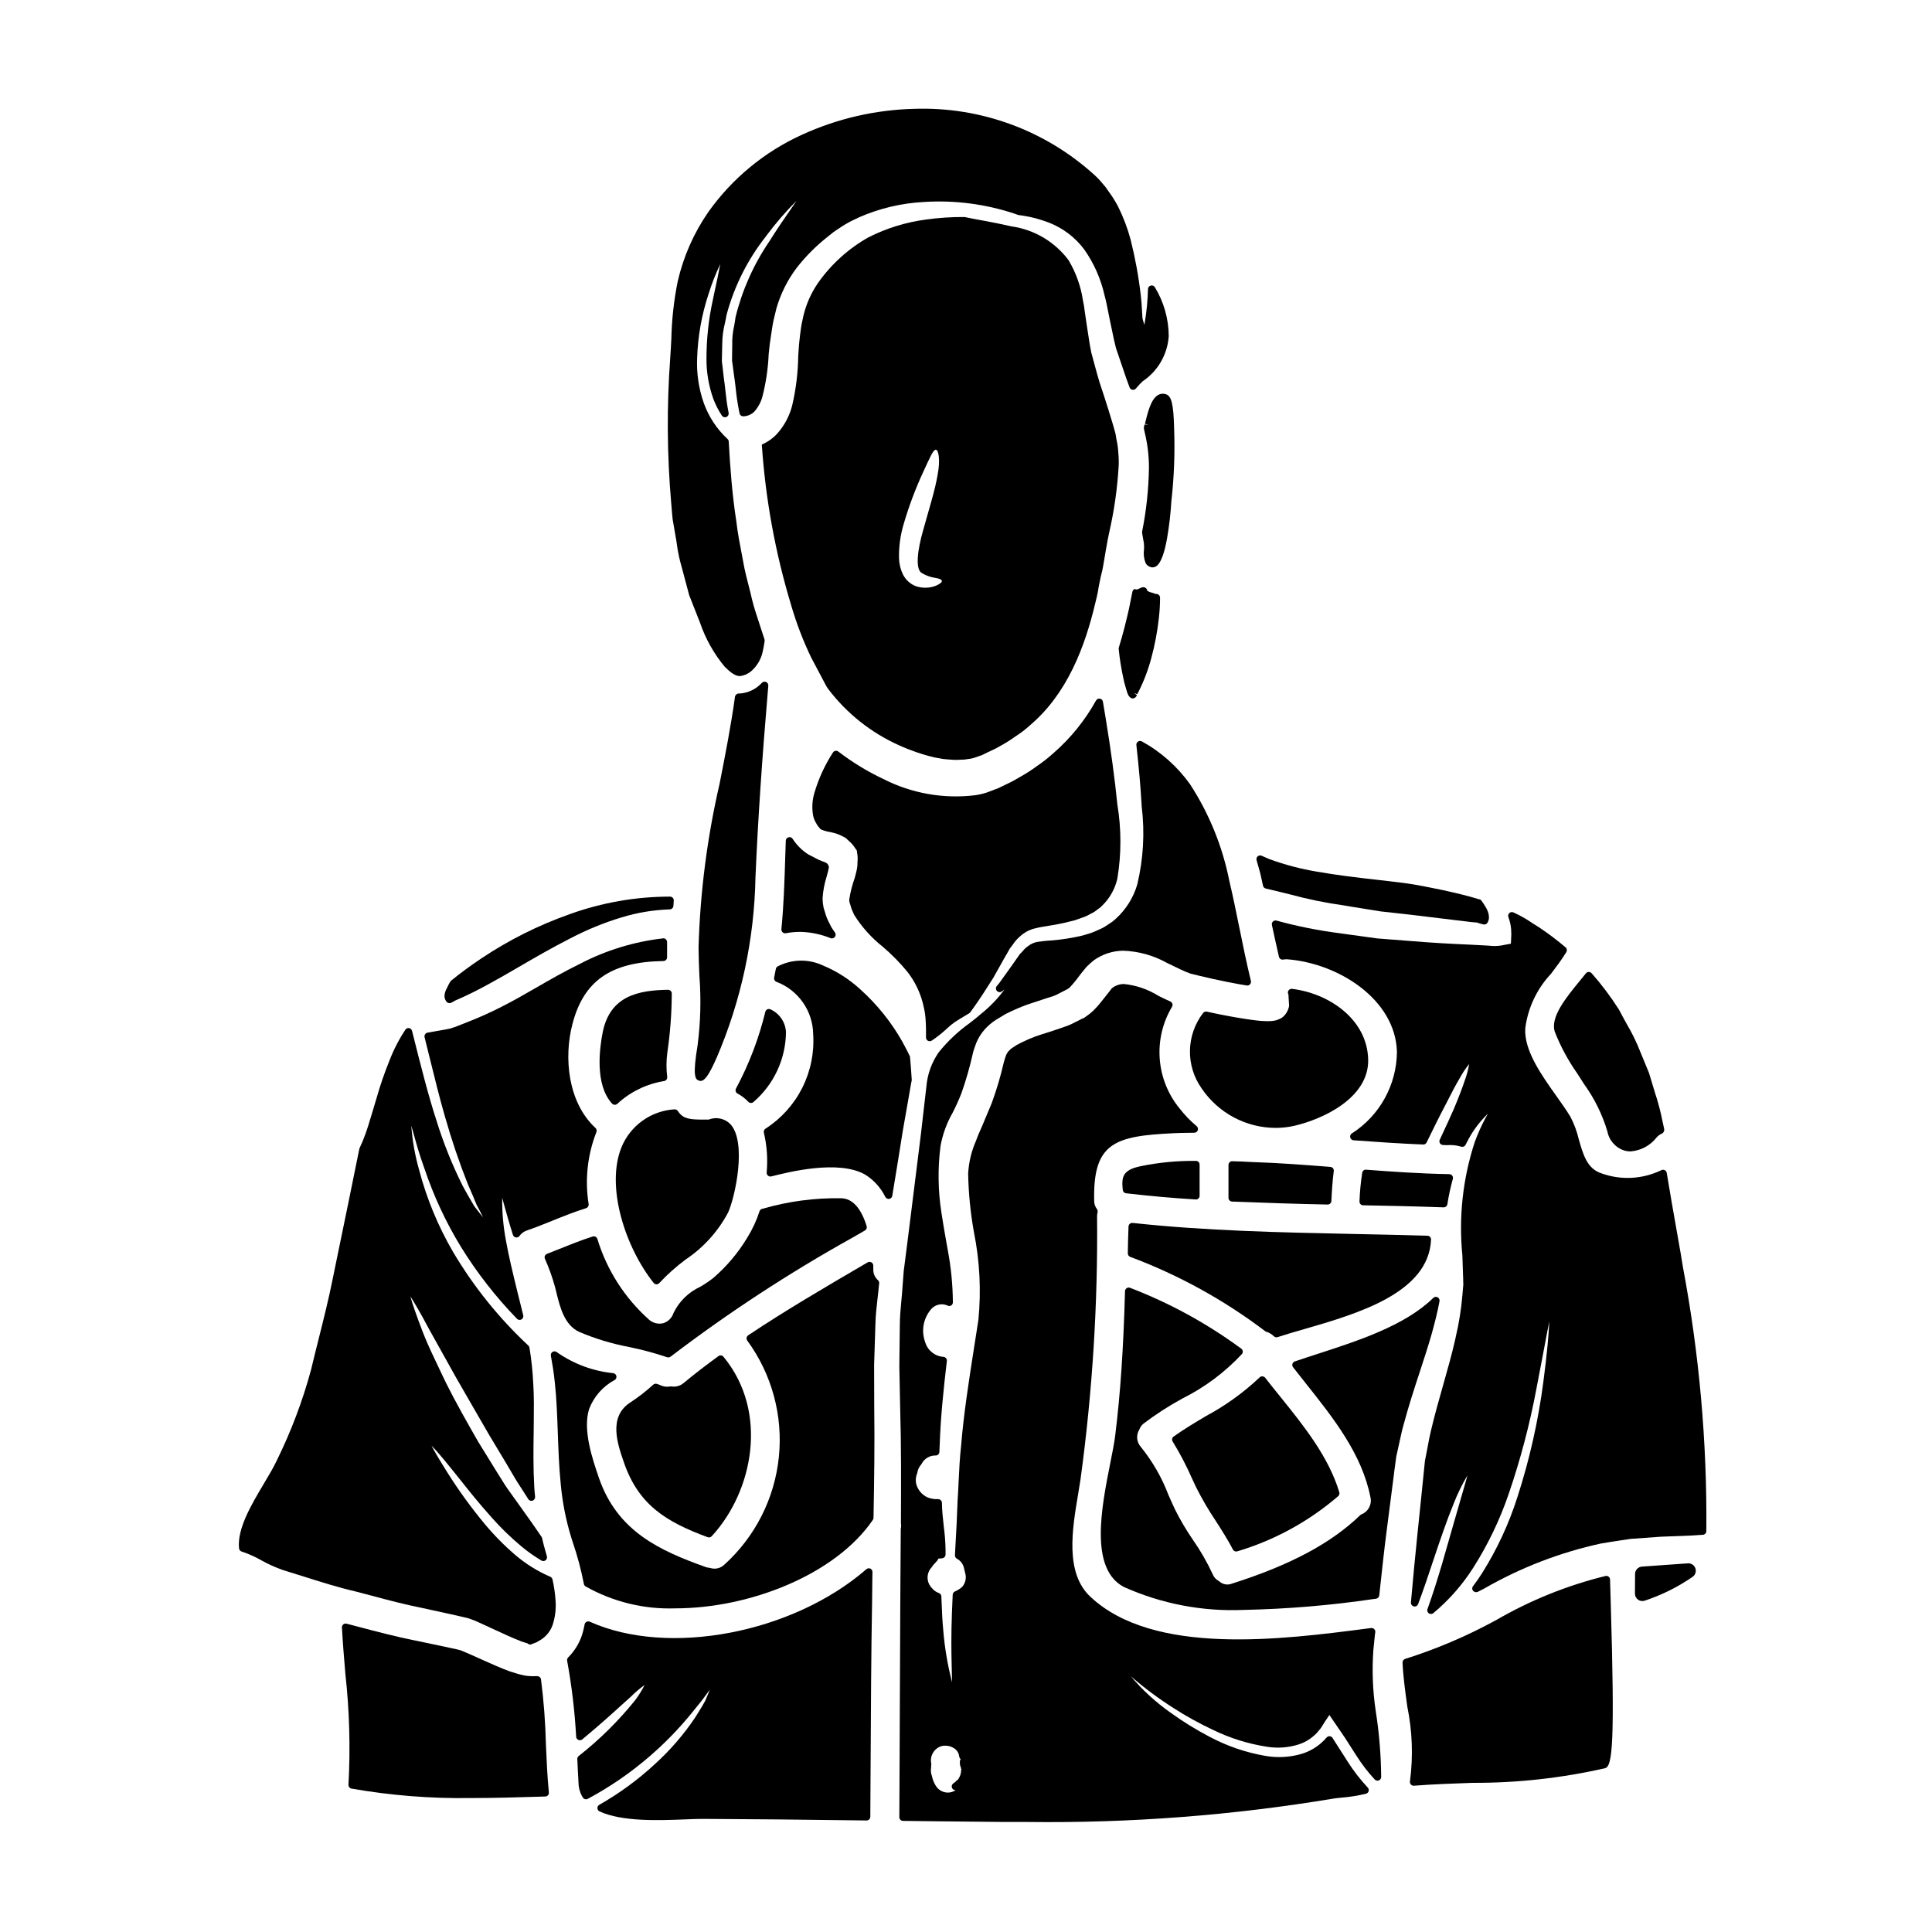 <?xml version="1.0" encoding="UTF-8"?>
<!-- Uploaded to: SVG Repo, www.svgrepo.com, Generator: SVG Repo Mixer Tools -->
<svg fill="#000000" width="800px" height="800px" version="1.1" viewBox="144 144 512 512" xmlns="http://www.w3.org/2000/svg">
 <g>
  <path d="m321.99 278.68c0.082 1.004 0.16 2.004 0.273 2.988l0.051 0.289c0.238 1.332 0.48 2.656 0.695 4.016 0.148 0.789 0.285 1.625 0.395 2.441l-0.004-0.004c0.258 1.93 0.664 3.84 1.211 5.711l2.023 7.582c0.789 1.969 1.551 3.938 2.293 5.84l0.578 1.469v-0.004c1.461 4.281 3.695 8.254 6.59 11.727 1.617 1.574 2.754 2.434 4.008 2.434 1.34-0.168 2.582-0.805 3.496-1.801l0.109-0.113h0.004c1.27-1.332 2.125-3.004 2.461-4.812 0.195-0.863 0.332-1.684 0.461-2.543 0.023-0.152 0.012-0.309-0.035-0.453l-0.848-2.598c-0.418-1.277-0.836-2.547-1.246-3.84-0.609-1.828-1.125-3.684-1.543-5.562l-0.156-0.656c-0.184-0.758-0.395-1.512-0.574-2.262-0.348-1.336-0.691-2.656-0.953-3.969-0.199-1.09-0.395-2.172-0.617-3.25-0.602-3.148-1.18-6.09-1.527-9.133-1.145-7.406-1.641-14.562-2.012-21.164-0.012-0.258-0.125-0.496-0.312-0.668-2.848-2.637-5.016-5.926-6.316-9.582-1.348-3.859-1.938-7.941-1.738-12.023 0.195-5.66 1.191-11.27 2.965-16.652 0.852-2.773 1.906-5.484 3.152-8.105-0.312 1.777-0.879 4.445-1.574 7.633l-0.395 1.887v-0.004c-1.098 5.012-1.66 10.121-1.68 15.25-0.055 3.777 0.578 7.535 1.863 11.086 0.582 1.504 1.324 2.945 2.211 4.293 0.258 0.398 0.762 0.559 1.199 0.379 0.441-0.18 0.688-0.645 0.594-1.109-0.43-2.074-0.66-4.156-0.887-6.172-0.121-1.086-0.238-2.152-0.395-3.148-0.09-0.855-0.188-1.691-0.285-2.519l-0.223-1.852 0.098-4.481 0.004 0.004c0.004-1.895 0.246-3.781 0.715-5.613 0.164-0.789 0.332-1.551 0.441-2.223v-0.004c2.031-7.562 5.586-14.629 10.438-20.777l0.164-0.227c2.414-3.25 5.062-6.316 7.934-9.168-0.457 0.684-1.008 1.477-1.641 2.387-1.367 1.969-3.074 4.422-5.09 7.598l-0.496 0.789v-0.004c-4.156 6.102-7.188 12.902-8.949 20.074-0.082 0.762-0.227 1.531-0.371 2.312h0.004c-0.379 1.656-0.547 3.356-0.5 5.055l-0.031 1.922c0 0.664 0 1.344-0.023 2.18 0.191 1.406 0.395 2.812 0.578 4.309 0.16 1.059 0.289 2.144 0.414 3.246v0.004c0.199 2.027 0.504 4.043 0.914 6.035l0.094 0.449c0.117 0.477 0.566 0.797 1.055 0.75 1.043-0.043 2.035-0.465 2.797-1.184 1.027-1.141 1.777-2.504 2.184-3.984 0.949-3.695 1.512-7.481 1.672-11.293 0.109-0.891 0.199-1.801 0.285-2.68l0.594-3.992c0.125-0.789 0.238-1.52 0.414-2.32l0.762-3.148v-0.004c1.125-3.906 2.961-7.57 5.422-10.809 2.273-2.898 4.871-5.531 7.746-7.84l1.891-1.512c0.531-0.395 1.152-0.789 1.742-1.18l0.547-0.359c1.098-0.723 2.25-1.359 3.449-1.898l1.043-0.508c5.438-2.391 11.262-3.773 17.195-4.086 8.156-0.527 16.336 0.527 24.094 3.102 0.254 0.078 0.504 0.168 0.746 0.273 0.086 0.043 0.184 0.07 0.281 0.082 2.738 0.34 5.43 1.008 8.008 1.992 3.727 1.441 6.973 3.894 9.375 7.086 2.606 3.691 4.449 7.859 5.43 12.27 0.246 0.812 0.395 1.625 0.578 2.449l0.879 4.375c0.188 0.844 0.367 1.699 0.543 2.57 0.305 1.5 0.617 3.019 1.023 4.551l2.676 7.871c0.309 0.828 0.613 1.652 0.922 2.512 0.117 0.332 0.406 0.57 0.754 0.633 0.348 0.062 0.699-0.066 0.926-0.34 0.555-0.68 1.156-1.32 1.797-1.918 4.023-2.699 6.57-7.109 6.898-11.941-0.02-4.586-1.293-9.078-3.68-12.992-0.227-0.375-0.684-0.547-1.105-0.418-0.422 0.117-0.711 0.504-0.711 0.941-0.078 2.996-0.367 5.984-0.871 8.938l-0.074 0.523c-0.207-0.582-0.383-1.176-0.523-1.777-0.055-0.723-0.094-1.445-0.133-2.164-0.074-1.316-0.148-2.629-0.32-3.938-0.57-4.965-1.473-9.883-2.691-14.73-0.824-3.051-1.949-6.012-3.359-8.84-0.777-1.449-1.66-2.84-2.644-4.16-0.379-0.598-0.809-1.16-1.285-1.68l-0.609-0.711v-0.004c-0.484-0.578-1.012-1.117-1.574-1.617-13.031-11.891-30.195-18.219-47.828-17.629-10.281 0.246-20.406 2.578-29.758 6.856-9.941 4.512-18.508 11.574-24.832 20.469-3.852 5.559-6.609 11.805-8.125 18.395-1.012 5.008-1.578 10.098-1.688 15.207-0.09 1.711-0.18 3.418-0.301 5.082h0.004c-0.941 12.793-0.855 25.645 0.254 38.426z"/>
  <path d="m352.24 391.32c1.277-0.246 2.574-0.367 3.875-0.367 2.742 0.074 5.453 0.637 7.996 1.664 0.113 0.043 0.238 0.066 0.359 0.066 0.363 0 0.699-0.199 0.867-0.523 0.172-0.324 0.148-0.711-0.059-1.016l-0.254-0.375c-0.25-0.363-0.504-0.715-0.691-1.031s-0.332-0.676-0.5-1.012v0.004c-0.422-0.75-0.762-1.543-1.016-2.363l-0.562-1.836v0.004c-0.164-0.816-0.254-1.648-0.266-2.481 0.125-1.918 0.477-3.816 1.051-5.648 0.152-0.547 0.301-1.078 0.426-1.598l0.082-0.371c0.023-0.102 0.039-0.199 0.07-0.301v0.004c0.059-0.195 0.059-0.398 0-0.594-0.145-0.527-0.559-0.934-1.09-1.07-1.035-0.359-2.035-0.816-2.988-1.363-0.477-0.246-0.977-0.508-1.379-0.699l0.004-0.004c-1.641-1.066-3.043-2.465-4.109-4.109-0.234-0.359-0.676-0.527-1.094-0.414-0.414 0.117-0.707 0.488-0.719 0.918l-0.137 4.07c-0.195 6.352-0.395 12.922-1.027 19.367v0.004c-0.027 0.305 0.086 0.609 0.316 0.816 0.223 0.219 0.539 0.312 0.844 0.258z"/>
  <path d="m453.13 248.53c-0.484-0.191-1.016-0.238-1.523-0.129-2.164 0.516-3.148 3.707-3.938 6.93-0.102 0.418-0.184 0.754-0.254 0.969l0.938 0.305-1.004-0.121h-0.004c-0.125 0.281-0.195 0.586-0.203 0.895 0 0.102 0.008 0.203 0.023 0.305l0.234 1.078c0.723 2.996 1.086 6.062 1.086 9.145-0.082 5.703-0.688 11.383-1.812 16.977-0.02 0.109-0.02 0.227 0 0.336l0.168 1.023c0.094 0.586 0.191 1.18 0.312 1.762v0.004c0.039 0.539 0.047 1.078 0.027 1.617-0.184 1.211-0.039 2.449 0.418 3.586 0.363 0.672 1.043 1.105 1.805 1.156 0.125 0 0.25-0.016 0.371-0.043 0.555-0.117 2.242-0.488 3.516-7.68 0.559-3.234 0.938-6.5 1.133-9.777 0.719-6.356 0.965-12.758 0.738-19.152l-0.02-0.742c-0.172-5.75-0.672-7.894-2.012-8.441z"/>
  <path d="m445.38 327.97c0.027-0.062 0.102-0.211 0.324-0.621 1.434-2.836 2.566-5.812 3.383-8.883 0.949-3.477 1.621-7.023 2.016-10.609 0.211-1.812 0.32-3.637 0.324-5.461 0-0.273-0.109-0.531-0.309-0.719-0.195-0.191-0.465-0.289-0.738-0.262-0.02 0.035-0.352-0.094-0.512-0.152v-0.004c-0.234-0.094-0.473-0.168-0.719-0.223-0.277-0.062-0.539-0.164-0.789-0.301l-0.332-0.148v-0.121h0.004c-0.066-0.309-0.258-0.57-0.531-0.723-0.277-0.152-0.602-0.176-0.895-0.066l-0.836 0.352c-0.309 0.238-0.73 0.262-1.062 0.055-0.316 0.125-0.547 0.402-0.609 0.738-0.289 1.531-0.605 3.062-0.922 4.578-0.73 3.203-1.574 6.66-2.672 10.188v-0.004c-0.043 0.129-0.055 0.262-0.039 0.395 0.25 2.523 0.645 5.035 1.18 7.516 0.172 0.898 0.395 1.785 0.668 2.66l0.418 1.414-0.004-0.004c0.051 0.129 0.105 0.25 0.172 0.371 0.09 0.309 0.27 0.582 0.516 0.789 0.191 0.238 0.48 0.371 0.785 0.367 0.199 0.004 0.391-0.059 0.551-0.172 0.25-0.176 0.441-0.414 0.555-0.695l-0.668-0.465 0.043-0.035z"/>
  <path d="m359.06 318.43 1.539 2.891 1.539 2.918 0.789 1.477 0.16 0.289 0.062 0.094 0.395 0.578v-0.004c4.891 6.414 11.305 11.508 18.66 14.812 3.035 1.387 6.199 2.473 9.445 3.242l2.344 0.418c0.789 0.094 1.539 0.125 2.309 0.191 0.75 0.062 1.5 0.062 2.246 0l1.055-0.043 0.836-0.125-0.004-0.004c0.703-0.055 1.391-0.207 2.051-0.445l1.281-0.449 0.324-0.098c0.031 0 0.48-0.223 0.48-0.223 1.473-0.789 3.047-1.348 4.426-2.211v-0.004c1.438-0.773 2.816-1.641 4.137-2.598 1.352-0.863 2.629-1.84 3.812-2.918 9.75-8.242 14.562-20.555 17.414-32.801 0.223-0.836 0.395-1.668 0.578-2.504 0.125-0.836 0.254-1.633 0.418-2.34 0.223-1.25 0.48-2.309 0.734-3.269 0.062-0.395 0.129-0.738 0.223-1.125 0.254-1.539 0.543-3.078 0.789-4.617 0.254-1.633 0.574-3.148 0.898-4.68 1.273-5.613 2.086-11.316 2.438-17.059 0.078-1.219 0.055-2.441-0.062-3.656-0.062-1.328-0.246-2.644-0.547-3.938l-0.16-1.059-0.094-0.395h-0.004c-0.012-0.098-0.035-0.191-0.062-0.285l-0.547-1.918c-0.395-1.281-0.789-2.531-1.152-3.781-0.789-2.566-1.637-5.117-2.438-7.535-0.789-2.629-1.477-5.324-2.18-7.871-0.516-2.504-0.789-4.844-1.18-7.184-0.16-1.156-0.352-2.363-0.512-3.465-0.117-1.066-0.289-2.125-0.516-3.176-0.57-3.758-1.863-7.367-3.816-10.625-3.656-4.883-9.105-8.102-15.145-8.949-5.258-1.219-9.523-1.832-12.379-2.473-3.441-0.031-6.883 0.195-10.293 0.676-5.281 0.699-10.41 2.281-15.164 4.684-5.301 2.977-9.871 7.102-13.375 12.07-1.812 2.625-3.129 5.559-3.879 8.66-0.16 0.789-0.355 1.602-0.516 2.406-0.16 0.805-0.254 1.859-0.395 2.82l-0.16 1.441-0.129 1.25c-0.062 0.93-0.125 1.895-0.191 2.82v0.004c-0.062 4.414-0.598 8.812-1.605 13.113-0.707 2.789-2.082 5.363-4.004 7.504-1.137 1.219-2.516 2.188-4.043 2.852 0.969 14.387 3.562 28.617 7.731 42.422 1.406 4.879 3.227 9.625 5.438 14.191zm24.402-35.496h0.004c1.418-4.863 3.211-9.613 5.356-14.203 1.602-3.434 2.438-5.512 3.172-5.547 0.734-0.035 1.25 2.723 0.48 6.668-0.641 3.914-2.273 9.055-3.781 14.492-1.574 5.418-2.211 10.629-0.355 11.543 1.07 0.645 2.258 1.07 3.496 1.254 1.027 0.16 1.699 0.418 1.762 0.789 0.062 0.371-0.449 0.789-1.539 1.281-1.746 0.688-3.684 0.723-5.449 0.094-1.434-0.586-2.606-1.668-3.305-3.047-0.668-1.383-1.027-2.891-1.059-4.426-0.051-3.012 0.363-6.012 1.223-8.898z"/>
  <path d="m325.14 510.54c-0.883 0.738-2.039 1.059-3.172 0.879-0.113-0.02-0.227-0.02-0.34 0-0.848 0.176-1.73 0.074-2.516-0.285-0.34-0.156-0.691-0.285-1.051-0.395-0.336-0.102-0.703-0.016-0.961 0.227-1.938 1.77-4.016 3.375-6.219 4.805-5.688 3.836-3.231 10.91-1.535 15.793 3.848 11.164 11.055 15.715 22.203 19.809 0.109 0.039 0.223 0.059 0.34 0.059 0.273 0 0.535-0.113 0.723-0.316 10.992-11.914 15.164-32.965 3.113-47.566-0.332-0.402-0.922-0.477-1.34-0.164-2.801 2.059-6.09 4.512-9.246 7.156z"/>
  <path d="m323.64 438.43c-0.207-0.316-0.578-0.488-0.953-0.441-3.031 0.195-5.945 1.238-8.414 3.004-2.469 1.77-4.394 4.191-5.559 7-4.254 10.492 0.988 26.543 8.516 36v-0.004c0.184 0.23 0.457 0.363 0.75 0.371 0.281 0 0.555-0.121 0.738-0.336 2.144-2.297 4.492-4.391 7.016-6.262 4.715-3.156 8.57-7.434 11.23-12.449 1.852-4.09 4.965-18.449 0.688-23.293-1.48-1.613-3.805-2.137-5.832-1.316h-1.059c-3.809 0-5.691-0.078-7.121-2.273z"/>
  <path d="m329.27 430.39c0.125 0.043 0.258 0.062 0.391 0.066 1.012 0 2.117-1.273 4.309-6.262l0.004-0.004c6.461-15.102 9.934-31.316 10.234-47.742 0.652-15.082 1.73-31.199 3.398-50.723h-0.004c0.039-0.414-0.184-0.809-0.562-0.984-0.375-0.176-0.82-0.098-1.113 0.195-1.516 1.668-3.613 2.691-5.859 2.859-0.578-0.117-1.145 0.238-1.285 0.809-1.047 7.629-2.582 15.457-4.07 23.027-3.301 14.277-5.176 28.844-5.59 43.492 0.02 2.5 0.121 5.023 0.227 7.559h0.004c0.465 6.082 0.305 12.199-0.473 18.25-1.367 8.25-0.664 9.148 0.391 9.457z"/>
  <path d="m373.23 470.08c0.391-0.234 0.574-0.703 0.441-1.141-1.492-4.805-3.75-7.293-6.711-7.391-7.016-0.125-14.012 0.805-20.75 2.754-0.105 0.016-0.207 0.039-0.309 0.07-0.293 0.098-0.52 0.328-0.617 0.617-0.805 2.488-1.91 4.867-3.297 7.086-2.402 3.977-5.418 7.547-8.938 10.582-1.105 0.867-2.273 1.656-3.492 2.359-3.098 1.426-5.606 3.891-7.082 6.965-0.414 1.285-1.43 2.289-2.723 2.684-1.336 0.32-2.746-0.039-3.769-0.957-6.434-5.738-11.168-13.141-13.676-21.387-0.172-0.516-0.723-0.797-1.238-0.637-3.094 0.992-6.137 2.211-9.078 3.398-1.012 0.395-2.023 0.812-3.039 1.207h0.004c-0.254 0.098-0.453 0.293-0.555 0.543-0.105 0.25-0.098 0.531 0.016 0.777 1.078 2.422 1.973 4.922 2.676 7.477 0.133 0.504 0.27 1.043 0.395 1.602 0.938 3.777 2.102 8.48 6.023 10.285h-0.004c4.258 1.812 8.699 3.152 13.246 4.004 3.394 0.691 6.738 1.594 10.02 2.699 0.109 0.039 0.223 0.059 0.336 0.059 0.223 0 0.441-0.074 0.613-0.215 15.301-11.652 31.418-22.195 48.223-31.547z"/>
  <path d="m465.76 412.51c-0.656-0.145-1.316-0.293-1.969-0.422-0.375-0.074-0.758 0.082-0.98 0.395-2.176 2.844-3.391 6.309-3.461 9.891-0.07 3.582 1.004 7.094 3.066 10.02 4.398 6.547 11.758 10.484 19.641 10.512 1.695 0 3.387-0.195 5.035-0.578 7.383-1.715 19.801-7.363 19.488-17.629-0.309-10.629-10.379-17.438-20.164-18.645v-0.004c-0.34-0.043-0.676 0.094-0.891 0.359-0.215 0.27-0.277 0.625-0.16 0.949l0.125 0.352c-0.016 0.07-0.023 0.141-0.023 0.215 0 0.32 0.047 0.918 0.086 1.414 0.023 0.293 0.043 0.539 0.055 0.883v-0.004c0.031 0.23 0.016 0.465-0.051 0.691-0.109 0.453-0.285 0.895-0.516 1.301-0.227 0.398-0.504 0.762-0.824 1.082-0.164 0.141-0.332 0.277-0.566 0.465-0.43 0.23-0.875 0.43-1.332 0.59-0.422 0.113-0.852 0.191-1.285 0.23-0.77 0.066-1.543 0.066-2.312 0l-0.469-0.023c-0.812-0.059-1.523-0.152-2.25-0.246-2.57-0.344-5.211-0.789-8.312-1.402-0.648-0.113-1.289-0.254-1.93-0.395z"/>
  <path d="m444.16 468.09c-0.27-0.027-0.543 0.055-0.75 0.234-0.207 0.18-0.328 0.434-0.34 0.707-0.094 2.363-0.156 4.723-0.188 7.113-0.008 0.406 0.234 0.77 0.609 0.926 12.812 4.785 24.859 11.418 35.762 19.68 0.102 0.082 0.215 0.145 0.34 0.18 0.746 0.23 1.43 0.637 1.992 1.184 0.18 0.184 0.43 0.285 0.691 0.285 0.105 0.004 0.207-0.012 0.305-0.047 2.113-0.691 4.523-1.395 7.086-2.133 13.914-4.023 32.977-9.531 33.574-23.707 0.012-0.262-0.082-0.52-0.258-0.715-0.18-0.191-0.43-0.305-0.695-0.312-6.578-0.199-13.156-0.34-19.73-0.473-19.164-0.402-38.984-0.812-58.398-2.922z"/>
  <path d="m496.57 453.25c-6.555-0.527-13.531-1.059-20.441-1.285-0.695-0.023-1.18-0.051-1.711-0.078-0.883-0.051-1.82-0.105-3.848-0.145l-0.004-0.004c-0.266-0.02-0.523 0.082-0.703 0.277-0.191 0.188-0.301 0.441-0.301 0.707v8.723c0.004 0.527 0.422 0.961 0.949 0.98 9.352 0.375 16.688 0.605 25.316 0.789h0.023c0.527 0 0.957-0.414 0.98-0.938 0.121-2.539 0.281-5.254 0.633-7.93 0.035-0.27-0.039-0.539-0.211-0.75-0.168-0.207-0.418-0.336-0.684-0.348z"/>
  <path d="m556.07 417.51c1.527 3.867 3.508 7.539 5.902 10.941 0.586 0.906 1.18 1.812 1.84 2.875v-0.004c2.738 3.801 4.82 8.027 6.164 12.512 0.457 2.449 2.258 4.43 4.652 5.117 0.48 0.121 0.973 0.184 1.469 0.184 2.727-0.199 5.242-1.543 6.918-3.703 0.395-0.453 0.891-0.809 1.445-1.035 0.418-0.238 0.645-0.707 0.57-1.184-0.012-0.133-0.043-0.266-0.086-0.391l-0.32-1.469c-0.52-2.668-1.211-5.297-2.074-7.875-0.219-0.762-0.461-1.539-0.699-2.332-0.281-0.906-0.562-1.828-0.871-2.871l-0.395-0.945c-0.582-1.402-1.18-2.848-1.766-4.293v0.004c-1.043-2.703-2.309-5.312-3.793-7.805-0.645-1.18-1.309-2.363-1.969-3.648h0.004c-2.168-3.414-4.602-6.652-7.273-9.684-0.199-0.211-0.477-0.328-0.766-0.332-0.293 0.004-0.562 0.145-0.742 0.371-0.484 0.602-1 1.23-1.531 1.883-3.766 4.598-8.031 9.797-6.68 13.684z"/>
  <path d="m477.99 375.47 0.727 3.269c0.086 0.367 0.371 0.652 0.734 0.734 2.16 0.496 4.258 1.016 6.297 1.523h0.004c4.723 1.285 9.523 2.269 14.371 2.945l2.336 0.395c2.519 0.395 4.945 0.789 7.328 1.18l8.844 0.992c5.613 0.672 10.629 1.277 15.25 1.848l1.484 0.121v-0.004c0.078 0.039 0.164 0.062 0.25 0.074 0.285 0.113 0.574 0.207 0.871 0.281l0.203 0.02c0.195 0.102 0.41 0.156 0.625 0.156 0.207 0.004 0.41-0.055 0.586-0.164 0.172-0.117 0.309-0.281 0.391-0.477 0.152-0.305 0.254-0.629 0.293-0.969 0.027-0.609-0.062-1.215-0.273-1.789-0.18-0.512-0.426-0.996-0.738-1.441-0.219-0.398-0.465-0.781-0.734-1.145l-0.184-0.266h-0.004c-0.141-0.262-0.41-0.43-0.707-0.445-3.102-0.965-6.441-1.727-9.613-2.426-1.027-0.219-2.062-0.426-3.109-0.633l-2.004-0.395c-1.777-0.352-3.508-0.633-5.117-0.844-2.363-0.312-4.773-0.582-7.273-0.867-5.062-0.57-10.293-1.18-15.77-2.141l0.004 0.004c-4.293-0.711-8.508-1.82-12.598-3.309-0.492-0.199-0.98-0.418-1.484-0.637l-0.641-0.285c-0.352-0.148-0.758-0.086-1.047 0.164-0.285 0.254-0.398 0.652-0.289 1.016 0.348 1.168 0.664 2.324 0.988 3.512z"/>
  <path d="m526.56 463.96h0.035c0.484 0.004 0.898-0.348 0.973-0.828 0.355-2.266 0.84-4.512 1.449-6.723 0.082-0.293 0.023-0.609-0.16-0.852-0.184-0.242-0.469-0.387-0.77-0.395-7.84-0.137-15.539-0.676-22.043-1.18-0.25-0.031-0.5 0.043-0.695 0.199-0.199 0.152-0.324 0.383-0.352 0.633-0.387 2.512-0.629 5.043-0.719 7.582-0.008 0.266 0.086 0.523 0.27 0.715 0.18 0.191 0.434 0.301 0.695 0.305 5.84 0.105 13.531 0.262 21.316 0.543z"/>
  <path d="m460.93 461.88c0.258 0.004 0.512-0.102 0.695-0.285s0.289-0.438 0.285-0.699v-8.266c0.004-0.262-0.102-0.516-0.289-0.699-0.176-0.199-0.438-0.301-0.699-0.281-4.91-0.059-9.809 0.41-14.617 1.395-5.004 1.016-5.07 3.062-4.762 6.297 0.043 0.465 0.402 0.836 0.867 0.887 6.488 0.75 12.355 1.273 18.461 1.641z"/>
  <path d="m478.55 508.75c-0.289-0.027-0.574 0.086-0.766 0.305-4.266 4.023-9.047 7.465-14.219 10.234-2.867 1.707-5.828 3.473-8.539 5.406-0.426 0.309-0.535 0.895-0.25 1.336 1.949 3.172 3.676 6.477 5.168 9.891l1.023 2.18c1.566 3.125 3.332 6.148 5.285 9.051 1.551 2.418 3.148 4.922 4.477 7.477v0.004c0.168 0.328 0.504 0.531 0.871 0.531 0.109 0 0.215-0.016 0.316-0.051 9.848-2.941 18.961-7.93 26.746-14.641 0.273-0.258 0.379-0.648 0.27-1.008-2.879-9.488-9.387-17.562-15.68-25.371-1.348-1.668-2.684-3.328-3.981-4.988-0.18-0.219-0.441-0.348-0.723-0.355z"/>
  <path d="m389.92 419.82c0.145 0.078 0.305 0.117 0.465 0.113 0.195 0 0.387-0.059 0.547-0.164 1.418-0.953 2.758-2.019 4.008-3.184 0.664-0.641 1.379-1.223 2.137-1.75 0.953-0.617 1.855-1.156 2.699-1.664l1.094-0.656c0.113-0.07 0.211-0.164 0.289-0.273l0.34-0.484c0.211-0.301 0.43-0.609 0.688-0.957 1.32-1.852 2.875-4.207 5.055-7.684 0.434-0.754 0.871-1.547 1.324-2.363 0.488-0.887 1-1.801 1.527-2.727l0.148-0.254c0.496-0.852 0.996-1.699 1.391-2.434 0.305-0.363 0.578-0.738 0.852-1.117h-0.004c0.492-0.746 1.086-1.418 1.762-2 1.043-0.984 2.305-1.703 3.68-2.098l0.668-0.16c0.488-0.117 0.992-0.238 1.488-0.316 0.625-0.125 1.246-0.219 1.898-0.316l0.789-0.137c1.02-0.172 2.016-0.348 3.043-0.574 0.621-0.133 1.277-0.297 1.875-0.453l1.074-0.27 0.273-0.078 2.555-0.922h-0.004c0.348-0.141 0.688-0.309 1.016-0.496 0.18-0.098 0.355-0.195 0.551-0.285v0.004c0.598-0.281 1.156-0.645 1.66-1.07l0.254-0.18v-0.004c0.441-0.285 0.84-0.629 1.184-1.023 1.918-1.914 3.254-4.332 3.859-6.973 1.086-6.523 1.086-13.184 0-19.707-0.656-6.648-1.695-14.332-3.09-22.828l-0.734-4.398c-0.074-0.398-0.387-0.711-0.789-0.789-0.406-0.07-0.816 0.121-1.027 0.48-2.898 5.234-6.68 9.922-11.18 13.863-1.445 1.309-2.984 2.516-4.598 3.609-1.359 1.004-2.781 1.914-4.254 2.734l-0.664 0.395-0.004-0.004c-1.098 0.656-2.234 1.246-3.402 1.773-0.605 0.289-1.211 0.574-1.785 0.867l-3.035 1.148h-0.004c-0.992 0.328-2.012 0.57-3.047 0.723-8.406 1.039-16.93-0.469-24.469-4.328-4.195-1.984-8.168-4.41-11.848-7.234-0.223-0.176-0.508-0.246-0.785-0.191-0.277 0.051-0.52 0.219-0.664 0.457-2.129 3.289-3.777 6.867-4.887 10.629-0.59 1.945-0.715 4.004-0.367 6.008 0.148 0.77 0.445 1.5 0.871 2.156 0.148 0.359 0.367 0.688 0.645 0.961l0.133 0.141c0.035 0.055 0.176 0.234 0.219 0.285l0.035 0.031h0.004c0.082 0.086 0.184 0.152 0.289 0.203 0.77 0.316 1.574 0.535 2.394 0.66l0.352 0.086c0.824 0.16 1.621 0.426 2.379 0.789 0.492 0.242 0.98 0.488 1.277 0.645l1.25 1.148h0.004c0.496 0.469 0.93 0.996 1.289 1.574 0.148 0.211 0.297 0.422 0.449 0.629 0.027 0.246 0.062 0.5 0.098 0.746v0.004c0.137 0.715 0.168 1.445 0.09 2.172 0.016 0.93-0.09 1.855-0.324 2.754-0.152 0.645-0.312 1.266-0.465 1.762v0.004c-0.633 1.781-1.098 3.617-1.387 5.484-0.012 0.078-0.012 0.16 0 0.238v0.207c0 0.098 0.012 0.195 0.039 0.289l0.305 0.973h-0.004c0.129 0.543 0.32 1.074 0.574 1.574 0.105 0.227 0.211 0.457 0.355 0.82l-0.004-0.004c2.023 3.238 4.586 6.106 7.582 8.473 2.356 2.004 4.531 4.215 6.5 6.598 2.102 2.668 3.574 5.769 4.312 9.082 0.359 1.449 0.562 2.93 0.605 4.422 0.074 1.121 0.07 2.047 0.062 2.977v0.996-0.004c0 0.363 0.199 0.699 0.52 0.867z"/>
  <path d="m507.95 581.32c0.129-1.465 0.289-2.961 0.434-4.289l-0.004-0.004c0.066-0.195 0.094-0.398 0.09-0.605 0-0.281-0.125-0.551-0.336-0.738-0.219-0.188-0.504-0.273-0.789-0.238l-0.918 0.117c-22.562 2.938-56.68 7.363-73.477-8.418-6.746-6.328-4.805-17.852-3.246-27.105 0.242-1.453 0.477-2.844 0.664-4.133 3.141-23.086 4.602-46.371 4.367-69.668 0.016-0.328 0.059-0.652 0.129-0.973 0.082-0.301 0.02-0.621-0.172-0.867-0.492-0.637-0.75-1.43-0.723-2.234-0.344-15.375 5.488-17.105 21-17.852 1.375-0.07 2.754-0.09 4.125-0.105l1.422-0.023c0.406-0.008 0.766-0.27 0.906-0.652 0.137-0.383 0.02-0.812-0.289-1.078-1.688-1.41-3.219-3.004-4.562-4.746-3.055-3.738-4.883-8.328-5.234-13.145-0.355-4.812 0.789-9.621 3.266-13.762 0.145-0.242 0.176-0.535 0.09-0.801-0.09-0.27-0.285-0.484-0.543-0.598-0.914-0.395-1.688-0.789-2.453-1.156l-0.789-0.395h0.004c-2.758-1.711-5.871-2.766-9.098-3.082-1.148 0.012-2.254 0.41-3.152 1.125-0.082 0.07-0.152 0.152-0.207 0.246l-0.051 0.098-2.363 2.984v-0.004c-0.723 0.941-1.512 1.832-2.359 2.66-0.488 0.469-1.016 0.898-1.574 1.285l-0.551 0.395c-0.039 0.023-0.07 0.051-0.102 0.082-0.094 0.062-0.211 0.141-0.16 0.129h-0.004c-0.113 0.027-0.223 0.062-0.328 0.105l-3.188 1.594-0.004 0.004c-0.641 0.285-1.297 0.535-1.965 0.746-0.363 0.121-0.719 0.242-1.055 0.367-1.891 0.664-3.184 1.059-4.527 1.473l-1.793 0.609h-0.004c-1.246 0.453-2.461 0.98-3.648 1.574l-1.297 0.668-1.215 0.789c-0.316 0.207-0.605 0.461-0.855 0.75-0.23 0.176-0.406 0.406-0.512 0.672-0.137 0.168-0.234 0.359-0.285 0.566l-0.285 0.789c-0.102 0.281-0.246 0.789-0.355 1.234h0.004c-0.828 3.598-1.883 7.141-3.148 10.605l-2.602 6.211c-0.582 1.305-1.129 2.531-1.535 3.695-1.234 2.777-1.953 5.758-2.121 8.793 0.098 5.215 0.609 10.414 1.535 15.547 1.539 7.641 1.938 15.465 1.18 23.223-0.395 2.578-0.789 5.09-1.18 7.547-1.422 9.098-2.754 17.684-3.394 25.746-0.375 3.277-0.52 6.434-0.664 9.492-0.078 1.699-0.152 3.371-0.273 5.043-0.145 4.211-0.355 8.52-0.637 13.18-0.02 0.246-0.027 0.484-0.035 0.727l-0.031 0.621c-0.023 0.379 0.172 0.738 0.504 0.926 0.891 0.473 1.551 1.281 1.828 2.25l0.395 1.613c0.367 1.297 0.035 2.688-0.875 3.68-0.562 0.465-1.184 0.852-1.848 1.141-0.352 0.148-0.586 0.48-0.602 0.859-0.164 3.312-0.262 6.367-0.324 9.105-0.082 4.953 0.023 8.965 0.102 11.895 0.023 0.789 0.043 1.527 0.059 2.223-1.199-4.598-1.988-9.297-2.359-14.035-0.227-2.293-0.328-4.879-0.438-7.625l-0.043-1.102c-0.016-0.406-0.277-0.758-0.66-0.895-0.77-0.273-1.438-0.766-1.93-1.414-1.418-1.516-1.418-3.867 0-5.383 0.07-0.074 0.125-0.156 0.168-0.246 0.199-0.316 0.438-0.602 0.711-0.855 0.23-0.234 0.453-0.48 0.66-0.734 0.109-0.145 0.188-0.309 0.223-0.484 0.23-0.031 0.562-0.062 1.02-0.094v-0.004c0.516-0.035 0.918-0.461 0.918-0.977v-1.285c-0.039-2.055-0.195-4.106-0.469-6.144-0.227-2.035-0.465-4.141-0.496-6.297-0.004-0.266-0.113-0.516-0.305-0.695-0.191-0.184-0.449-0.281-0.715-0.273-0.973 0.047-1.945-0.121-2.848-0.484-1.414-0.676-2.473-1.918-2.914-3.418-0.207-0.82-0.188-1.68 0.059-2.488 0-0.031 0.102-0.273 0.109-0.305 0.051-0.094 0.082-0.199 0.098-0.305 0.113-0.809 0.469-1.562 1.016-2.172 0.062-0.074 0.117-0.156 0.156-0.246 0.73-1.375 2.184-2.211 3.738-2.148 0.508-0.023 0.91-0.43 0.934-0.938l0.094-2.098c0.23-7.168 1.043-14.812 1.887-22.012 0.031-0.266-0.047-0.535-0.223-0.742-0.172-0.207-0.426-0.336-0.695-0.352-2.269-0.156-4.199-1.719-4.828-3.902-1.137-3.078-0.449-6.535 1.773-8.945 1.105-1.098 2.777-1.391 4.188-0.734 0.293 0.148 0.641 0.137 0.922-0.027 0.285-0.176 0.457-0.484 0.461-0.82-0.035-4.668-0.492-9.32-1.363-13.906l-0.457-2.594c-0.395-2.301-0.836-4.664-1.203-7.199-0.926-5.871-1.012-11.844-0.254-17.742 0.559-3.094 1.637-6.066 3.195-8.797 0.879-1.699 1.668-3.445 2.359-5.231 1.199-3.394 2.191-6.856 2.977-10.367 0.098-0.395 0.184-0.758 0.332-1.215l0.602-1.699v-0.004c0.539-1.293 1.281-2.488 2.203-3.543 0.879-0.996 1.895-1.867 3.016-2.582l2.562-1.543c1.895-0.961 3.848-1.809 5.844-2.535l5.188-1.707c0.242-0.086 0.48-0.152 0.715-0.219h0.004c0.539-0.148 1.062-0.336 1.574-0.562l3.035-1.551c0.098-0.059 0.195-0.125 0.285-0.199 0.191-0.105 0.355-0.25 0.492-0.422 0.395-0.395 0.91-1.012 1.465-1.699l1.766-2.305 1.129-1.352h0.004c0.613-0.613 1.262-1.191 1.941-1.734 2.258-1.582 4.934-2.449 7.684-2.496 4.117 0.137 8.141 1.262 11.727 3.285 0.5 0.238 0.984 0.473 1.441 0.684l0.223 0.109c1.145 0.555 2.363 1.148 3.148 1.48 0.113 0.047 0.273 0.105 0.438 0.164 0.164 0.059 0.34 0.121 0.516 0.195l0.32 0.129v0.008c0.09 0.043 0.191 0.07 0.293 0.07l1.824 0.453c2.508 0.617 5.156 1.203 7.871 1.738l0.418 0.078c1.535 0.301 3.047 0.59 4.555 0.828 0.324 0.047 0.652-0.066 0.875-0.309 0.227-0.242 0.312-0.578 0.234-0.898-1.18-4.875-2.16-9.688-3.106-14.332-0.855-4.219-1.664-8.203-2.606-12.16v0.004c-1.805-9.133-5.34-17.832-10.414-25.637-3.352-4.695-7.715-8.574-12.766-11.355-0.324-0.176-0.719-0.156-1.023 0.047-0.305 0.203-0.473 0.562-0.434 0.926 0.66 5.945 1.086 10.766 1.344 15.18l0.07 1.113v0.004c0.84 6.902 0.441 13.902-1.184 20.668-1.043 3.543-3.059 6.723-5.816 9.18-0.539 0.496-1.129 0.938-1.758 1.312l-0.305 0.191v0.004c-0.684 0.496-1.426 0.91-2.211 1.227l-0.789 0.348c-0.512 0.242-1.035 0.453-1.574 0.637-0.422 0.113-0.832 0.238-1.234 0.367l-0.789 0.238c-2.773 0.656-5.598 1.098-8.441 1.32-0.66 0.031-1.32 0.098-1.969 0.164l-1.629 0.215c-0.875 0.164-1.695 0.539-2.391 1.09-0.523 0.344-0.988 0.77-1.371 1.262-0.219 0.262-0.453 0.508-0.707 0.738-0.062 0.055-0.121 0.117-0.168 0.191-0.551 0.789-1.082 1.555-1.605 2.297l-0.746 1.051c-1.035 1.445-2.019 2.812-3.043 4.246-0.219 0.27-0.422 0.516-0.648 0.789h-0.004c-0.332 0.375-0.332 0.941 0.008 1.312 0.336 0.375 0.898 0.434 1.305 0.141l0.508-0.371 0.188-0.137c-1.762 2.402-3.836 4.559-6.164 6.418-0.914 0.816-1.969 1.637-3.094 2.512-3.051 2.184-5.793 4.769-8.145 7.691-1.891 2.691-3.023 5.84-3.289 9.117l-0.277 2.387c-0.371 3.199-0.762 6.609-1.18 10.234-0.887 7.156-1.891 15.184-3.012 24.176l-1.18 9.328c-0.117 0.883-0.238 1.773-0.355 2.703-0.07 0.828-0.129 1.648-0.188 2.481l-0.164 2.188c-0.07 1.125-0.176 2.254-0.289 3.398-0.188 2.047-0.395 4.164-0.395 6.371l-0.059 4.898c-0.027 1.824-0.051 3.676-0.066 5.582v0.559c0.062 3.449 0.121 6.984 0.211 10.629 0.293 9.605 0.254 19.965 0.207 30.797l0.004-0.004c0.082 0.484 0.066 0.98-0.047 1.457l-0.059 8.984c-0.027 3.379-0.051 6.82-0.066 10.352-0.051 13.301-0.113 27.516-0.188 42.648l-0.066 14.43h-0.004c0 0.543 0.434 0.984 0.973 0.988l8.816 0.102c5.961 0.07 11.926 0.133 17.898 0.184h6.297v0.004c27.199 0.332 54.375-1.75 81.207-6.223 0.441-0.074 1.113-0.141 1.914-0.219v-0.004c2.223-0.168 4.426-0.52 6.59-1.051 0.332-0.094 0.594-0.355 0.684-0.691 0.09-0.336-0.004-0.691-0.246-0.941-1.973-2.109-3.746-4.398-5.297-6.832l-0.691-1.09c-0.82-1.297-1.621-2.562-2.422-3.785l-0.867-1.363h0.004c-0.113-0.215-0.305-0.383-0.531-0.465-0.688-0.246-1.094 0.25-1.375 0.582-0.102 0.125-0.23 0.281-0.324 0.375l-1.07 0.984c-1.41 1.18-3.043 2.07-4.797 2.625-3.125 0.945-6.426 1.152-9.645 0.602-5.227-0.891-10.277-2.617-14.957-5.117-3.578-1.871-7.016-3.996-10.285-6.363-3.91-2.75-7.449-5.992-10.527-9.645 3.562 3.09 7.348 5.91 11.328 8.438 3.332 2.141 6.801 4.059 10.383 5.742 4.547 2.219 9.398 3.738 14.398 4.508 2.828 0.453 5.723 0.23 8.449-0.645 1.43-0.469 2.746-1.219 3.879-2.203l0.789-0.73-0.004-0.004c0.16-0.16 0.309-0.332 0.445-0.512 0.137-0.172 0.324-0.395 0.73-0.902 0.73-1.223 1.41-2.219 2.098-3.234l0.129-0.191 4.113 6.019c0.996 1.574 2.027 3.18 3.086 4.82h0.004c1.414 2.227 3.027 4.324 4.82 6.262 0.281 0.289 0.703 0.383 1.078 0.238 0.375-0.145 0.621-0.504 0.625-0.906-0.051-5.879-0.535-11.746-1.453-17.551-0.793-5.312-1-10.699-0.621-16.055zm-117.19 31.039c0.016-0.105 0.016-0.211 0-0.316v-0.195c0.047-0.141 0.062-0.293 0.043-0.438-0.461-2.019 0.711-4.051 2.688-4.668 1.148-0.273 2.359-0.07 3.352 0.57 0.73 0.457 1.227 1.219 1.344 2.074 0 0.031 0.039 0.227 0.047 0.262v-0.004c0.047 0.207 0.164 0.395 0.328 0.527l0.039 0.051v0.004c-0.176 0.203-0.254 0.469-0.227 0.734 0.023 0.203 0.031 0.402 0.027 0.605-0.004 0.109 0.016 0.215 0.051 0.316 0.02 0.109 0.062 0.211 0.121 0.305v0.027c0.07 0.184 0.117 0.371 0.141 0.562 0 0.062 0.062 0.098 0.078 0.16s-0.082 0.121-0.082 0.199c-0.004 0.793-0.242 1.566-0.684 2.227l-0.078 0.121c-0.023 0.035 0 0.078-0.023 0.113-0.023 0.035-0.172 0.043-0.234 0.113h-0.004c-0.289 0.34-0.625 0.633-0.996 0.879-0.379 0.227-0.562 0.68-0.445 1.105 0.117 0.43 0.508 0.727 0.949 0.723h0.066c-0.656 0.449-1.438 0.672-2.231 0.637-1.273-0.066-2.426-0.766-3.074-1.863-0.473-0.77-0.805-1.621-0.984-2.508-0.281-0.742-0.355-1.547-0.211-2.324z"/>
  <path d="m589.97 479.64-0.582-3.543-0.637-3.613c-1.277-7.25-2.332-13.195-3.047-17.66-0.051-0.312-0.25-0.582-0.531-0.727-0.285-0.141-0.621-0.137-0.902 0.012-5.012 2.43-10.793 2.715-16.02 0.789-3.691-1.273-4.723-5.004-5.848-8.949-0.488-2.082-1.234-4.094-2.223-5.988-1.016-1.691-2.32-3.543-3.707-5.484-4.027-5.672-8.594-12.102-8.266-17.941v0.004c0.691-5.422 3.078-10.484 6.82-14.469 1.383-1.824 2.809-3.703 4.066-5.754v-0.004c0.254-0.41 0.168-0.949-0.203-1.262-2.184-1.859-4.477-3.59-6.859-5.188-0.621-0.395-1.238-0.789-1.863-1.18-1.613-1.117-3.328-2.086-5.117-2.894-0.359-0.152-0.773-0.078-1.059 0.191-0.281 0.266-0.383 0.676-0.25 1.047 0.371 1.012 0.613 2.07 0.719 3.148 0.074 0.926 0.074 1.859 0 2.789l-0.059 1.125-0.34 0.059c-0.316 0.066-0.645 0.121-0.973 0.18l-1.035 0.203 0.004 0.004c-1.172 0.199-2.367 0.223-3.543 0.07l-2.949-0.16c-0.789-0.043-1.574-0.09-2.363-0.121-4.234-0.184-9.352-0.441-15.195-0.93l-8.98-0.699c-2.332-0.332-4.762-0.656-7.285-1l-2.824-0.395h-0.004c-5.625-0.723-11.191-1.836-16.66-3.344-0.332-0.074-0.68 0.023-0.918 0.266-0.242 0.238-0.34 0.586-0.262 0.918 0.609 2.824 1.219 5.621 1.863 8.414h-0.004c0.125 0.504 0.613 0.828 1.125 0.746 0.324-0.066 0.652-0.098 0.98-0.086 13.707 1.027 28.734 10.664 29.164 24.445h0.004c-0.043 8.812-4.559 17-11.984 21.738-0.344 0.234-0.5 0.664-0.391 1.066 0.109 0.402 0.461 0.691 0.875 0.723 5.832 0.43 12.105 0.859 18.438 1.121 0.395 0.027 0.762-0.191 0.926-0.551 1.543-3.148 3.324-6.793 4.867-9.703 1.77-3.512 2.996-5.805 3.981-7.453 0.695-1.281 1.508-2.496 2.43-3.625-0.246 1.453-0.625 2.883-1.133 4.266-0.746 2.231-1.75 4.848-2.984 7.766-1.023 2.301-2.234 4.988-3.676 8.027-0.145 0.301-0.125 0.648 0.047 0.934 0.176 0.281 0.477 0.461 0.809 0.469l1.027 0.039v0.004c1.246-0.105 2.5 0.02 3.695 0.367 0.469 0.195 1.008 0 1.246-0.449l0.328-0.629c0.141-0.289 0.285-0.57 0.434-0.832l-0.004 0.004c1.348-2.5 3.074-4.773 5.117-6.742l0.07-0.059-0.102 0.168-0.469 0.832c-1.145 2.109-2.129 4.301-2.945 6.555-3.156 9.66-4.266 19.867-3.266 29.98l0.219 6.41c0 0.461 0 0.922 0.039 1.234-0.051 0.508-0.094 1.023-0.133 1.539l-0.125 1.449v0.004c-0.312 3.684-0.898 7.34-1.746 10.941l-0.152 0.73c-0.91 4.008-2.031 7.949-3.211 12.121-1.117 3.938-2.266 7.981-3.231 12.102-0.352 1.426-0.613 2.863-0.875 4.305-0.125 0.684-0.25 1.371-0.395 2.047l-0.305 1.52-1.004 9.91c-0.316 3.117-0.645 6.289-0.984 9.508-0.609 5.871-1.18 11.969-1.73 18.164v0.008c-0.043 0.492 0.285 0.938 0.762 1.047 0.48 0.113 0.969-0.148 1.141-0.613 1.574-4.18 2.816-7.977 3.938-11.324 1.832-5.488 3.758-11.129 5.461-15.234h-0.004c1.016-2.609 2.242-5.129 3.668-7.535-0.25 1.008-0.629 2.312-1.113 3.973-0.344 1.18-0.734 2.531-1.18 4.074l-0.594 2.051c-1.031 3.57-2.312 7.992-3.856 13.43-1.094 3.652-2.293 7.582-3.832 11.875l-0.008-0.004c-0.145 0.418 0 0.883 0.359 1.141 0.359 0.25 0.84 0.234 1.18-0.039 4.152-3.457 7.738-7.539 10.629-12.102 3.867-6.09 7-12.617 9.336-19.441 3.137-9.152 5.606-18.52 7.387-28.031l1.633-8.531c0.695-3.734 1.285-6.875 1.762-9.242-0.137 3.273-0.559 8.391-1.574 16.023l0.004 0.004c-1.355 10.387-3.664 20.629-6.891 30.594-2.254 7.074-5.398 13.84-9.352 20.125-0.754 1.18-1.574 2.363-2.465 3.543h0.004c-0.254 0.383-0.188 0.895 0.152 1.203 0.359 0.336 0.902 0.391 1.32 0.129 0.086-0.039 0.164-0.082 0.242-0.133l1.301-0.66h-0.004c9.641-5.547 20.078-9.574 30.941-11.941 1.676-0.297 3.305-0.531 4.934-0.789 1.008-0.141 2.016-0.289 2.965-0.441 2.644-0.207 5.289-0.395 7.91-0.57l8.266-0.324 2.953-0.191c0.504-0.035 0.902-0.449 0.914-0.953 0.219-23.527-1.871-47.02-6.231-70.137z"/>
  <path d="m384.61 435.96 0.848-4.887h-0.004c0.016-0.094 0.035-0.184 0.062-0.273 0.039-0.164 0.078-0.332 0.102-0.496 0.004-0.059 0.004-0.121 0-0.18-0.094-1.77-0.254-3.769-0.453-5.965-0.008-0.121-0.039-0.238-0.094-0.344-0.555-1.137-1.18-2.41-1.988-3.84v-0.004c-2.914-5.133-6.637-9.762-11.02-13.715-2.922-2.699-6.293-4.863-9.965-6.394-3.82-1.793-8.258-1.707-12.004 0.242-0.25 0.141-0.43 0.379-0.488 0.66-0.082 0.395-0.16 0.789-0.234 1.207l-0.211 1.102-0.004 0.004c-0.102 0.473 0.164 0.949 0.617 1.121 2.824 1.07 5.262 2.965 6.996 5.438 1.734 2.473 2.688 5.406 2.731 8.43 0.32 4.91-0.676 9.82-2.891 14.219-2.215 4.398-5.566 8.125-9.703 10.793-0.383 0.219-0.574 0.664-0.473 1.09 0.812 3.453 1.066 7.012 0.742 10.547-0.027 0.316 0.102 0.629 0.344 0.836 0.242 0.211 0.57 0.289 0.883 0.211 4.406-1.117 17.801-4.519 24.855-0.488 2.309 1.434 4.168 3.488 5.363 5.93 0.172 0.32 0.504 0.52 0.867 0.52 0.055 0.008 0.109 0.008 0.16 0 0.418-0.07 0.742-0.395 0.812-0.809 1.023-6.223 1.969-11.996 2.785-17.207 0.492-2.699 0.945-5.281 1.363-7.746z"/>
  <path d="m591.32 558.3-12.203 0.867c-1.023 0.082-1.812 0.938-1.809 1.969l-0.031 5.195c0 0.641 0.312 1.246 0.84 1.613 0.531 0.367 1.207 0.457 1.812 0.23 4.504-1.5 8.773-3.633 12.68-6.332 0.699-0.52 0.973-1.438 0.676-2.258-0.301-0.816-1.105-1.34-1.973-1.285z"/>
  <path d="m570.68 562.58c-0.008-0.285-0.141-0.555-0.363-0.738-0.223-0.176-0.508-0.25-0.785-0.203-10.211 2.5-20.012 6.453-29.102 11.738l-0.355 0.18 0.004 0.004c-7.555 4.102-15.488 7.473-23.684 10.062-0.438 0.129-0.727 0.539-0.707 0.992 0.172 3.773 0.73 7.809 1.273 11.711 1.328 6.484 1.562 13.145 0.703 19.707-0.066 0.305 0.016 0.625 0.219 0.859 0.188 0.219 0.457 0.34 0.742 0.34h0.074c5.117-0.395 10.402-0.582 15.531-0.762 11.832 0.047 23.625-1.258 35.16-3.887 1.938-0.531 2.57-6.723 1.477-43.727-0.086-2.519-0.148-4.684-0.188-6.277z"/>
  <path d="m321.04 406.3c-7.844 0.129-15.375 1.574-17.32 11.273-0.789 3.996-2.188 13.836 2.488 18.895v-0.004c0.18 0.195 0.43 0.309 0.691 0.316h0.031c0.254 0 0.496-0.098 0.68-0.273 3.457-3.188 7.777-5.281 12.422-6.023 0.504-0.102 0.844-0.574 0.785-1.082-0.266-2.137-0.258-4.301 0.027-6.434 0.766-5.188 1.16-10.418 1.184-15.66 0.004-0.266-0.102-0.523-0.289-0.715-0.188-0.18-0.438-0.285-0.699-0.293z"/>
  <path d="m520.18 507.79c1.18-3.625 2.32-7.051 3.262-10.398 0.715-2.606 1.52-5.66 2.043-8.555l0.004 0.004c0.074-0.422-0.133-0.848-0.508-1.047-0.383-0.203-0.848-0.137-1.156 0.168-7.449 7.32-19.871 11.348-30.832 14.898-2.004 0.648-3.969 1.285-5.863 1.934v-0.004c-0.301 0.105-0.531 0.348-0.621 0.652-0.09 0.305-0.031 0.633 0.164 0.883 1.125 1.449 2.273 2.902 3.434 4.356 7.309 9.199 14.863 18.707 17.09 30.184v0.004c0.402 1.871-0.613 3.758-2.402 4.449-0.109 0.047-0.211 0.113-0.297 0.195-7.746 7.477-18.566 13.258-34.055 18.176-1.133 0.449-2.426 0.211-3.32-0.613-0.07-0.062-0.148-0.117-0.234-0.16-0.68-0.371-1.211-0.973-1.496-1.691-1.492-3.227-3.269-6.312-5.305-9.227-1.758-2.562-3.336-5.242-4.723-8.023-0.582-1.227-1.137-2.496-1.699-3.766h-0.004c-1.742-4.602-4.207-8.895-7.301-12.723-1.168-1.281-1.34-3.188-0.418-4.66 0.211-0.609 0.594-1.148 1.102-1.555 3.254-2.469 6.691-4.688 10.281-6.637 5.93-2.961 11.285-6.961 15.805-11.809 0.168-0.207 0.242-0.473 0.215-0.734-0.031-0.262-0.164-0.5-0.371-0.66-9.059-6.676-18.969-12.102-29.473-16.137-0.301-0.125-0.641-0.094-0.914 0.082-0.273 0.176-0.441 0.473-0.449 0.797-0.426 15.352-1.223 27.125-2.59 38.18-0.234 1.969-0.73 4.441-1.305 7.328-2.363 11.875-5.574 28.145 3.656 32.914h0.004c9.945 4.449 20.789 6.519 31.672 6.051 11.543-0.238 23.059-1.203 34.48-2.891l0.605-0.074c0.449-0.059 0.805-0.418 0.855-0.867l0.27-2.484c0.559-5.144 1.082-10.004 1.715-14.852 0.633-4.844 1.219-9.551 1.832-14.219 0.117-1.074 0.27-2.148 0.449-3.445l0.262-1.969 0.078-0.285 0.285-1.297c0.188-0.789 0.367-1.617 0.539-2.43 0.332-1.539 0.641-2.992 1.055-4.402 1.297-4.828 2.75-9.305 4.18-13.641z"/>
  <path d="m352.29 417.51c-0.133-2.625-1.723-4.949-4.117-6.027-0.258-0.121-0.562-0.121-0.82 0-0.258 0.121-0.453 0.352-0.527 0.625-1.711 7.074-4.316 13.898-7.75 20.312-0.145 0.238-0.184 0.523-0.109 0.789 0.074 0.258 0.254 0.477 0.488 0.602 1.066 0.559 2.031 1.297 2.852 2.176 0.188 0.199 0.449 0.312 0.719 0.312 0.211 0 0.414-0.066 0.582-0.191 5.449-4.652 8.617-11.438 8.684-18.598z"/>
  <path d="m287.37 589.04c-0.074-0.484-0.488-0.84-0.973-0.84h-0.281c-0.777 0.035-1.555 0.016-2.328-0.059l-0.812-0.125c-0.477-0.09-0.949-0.203-1.418-0.34-0.598-0.145-1.113-0.32-1.629-0.488l-0.762-0.23c-2.578-0.949-4.969-2.027-7.285-3.066l-1.18-0.531c-1.359-0.613-2.715-1.227-3.992-1.75v-0.004c-0.484-0.227-0.992-0.387-1.516-0.484l-2.102-0.461c-1.617-0.348-3.234-0.684-4.863-1.027l-4.129-0.867c-5.066-0.992-10.48-2.426-15.715-3.809l-2.531-0.664h-0.004c-0.305-0.082-0.629-0.012-0.875 0.188-0.242 0.199-0.375 0.504-0.359 0.816 0.223 4.113 0.57 8.266 0.91 12.289 1.082 9.746 1.359 19.566 0.824 29.359-0.043 0.496 0.297 0.945 0.785 1.047 10.41 1.824 20.965 2.664 31.531 2.508 6.262 0 12.5-0.184 18.66-0.371l1.18-0.039 0.004 0.004c0.27-0.008 0.527-0.129 0.707-0.332 0.18-0.207 0.266-0.477 0.242-0.746-0.422-4.207-0.605-8.57-0.789-12.785-0.133-5.75-0.57-11.488-1.301-17.191z"/>
  <path d="m262.32 409.45c0.188 0.246 0.477 0.395 0.789 0.395 0.281-0.016 0.551-0.105 0.785-0.266l0.516-0.289v0.004c0.051-0.027 0.098-0.055 0.137-0.094l0.086-0.043h0.004c3.09-1.332 6.113-2.824 9.051-4.465 2.492-1.348 5.066-2.848 7.785-4.43 4.231-2.461 8.613-5.008 13.617-7.559h0.004c4.371-2.297 8.953-4.172 13.68-5.602 4.133-1.258 8.414-1.965 12.73-2.106 0.504-0.016 0.918-0.414 0.957-0.918l0.094-1.414c0.016-0.27-0.074-0.535-0.258-0.73-0.184-0.199-0.438-0.316-0.707-0.32-9.062 0-18.055 1.57-26.578 4.641-8.316 2.926-16.234 6.894-23.559 11.809-2.719 1.812-5.367 3.762-7.871 5.793-0.086 0.07-0.156 0.152-0.215 0.246-0.328 0.508-0.613 1.043-0.848 1.602-0.316 0.527-0.543 1.105-0.672 1.711-0.02 0.121-0.031 0.242-0.035 0.363-0.039 0.492 0.074 0.984 0.324 1.406z"/>
  <path d="m375.43 480.61v-0.574-0.641-0.004c0-0.352-0.191-0.676-0.496-0.852-0.305-0.18-0.68-0.18-0.984 0l-1.301 0.754c-10.082 5.902-20.504 11.98-30.371 18.578h0.004c-0.227 0.152-0.383 0.391-0.426 0.66-0.043 0.27 0.027 0.547 0.191 0.762 6.508 8.898 9.484 19.891 8.355 30.859-1.129 10.965-6.277 21.121-14.457 28.512-1.023 0.984-2.512 1.309-3.852 0.832-0.348-0.016-0.695-0.082-1.027-0.195-12.133-4.328-23.441-9.418-28.34-23.617-1.73-5.051-4.328-12.68-2.621-18.238 1.262-3.332 3.691-6.09 6.836-7.758 0.332-0.227 0.488-0.633 0.402-1.023s-0.398-0.688-0.793-0.754c-5.379-0.539-10.531-2.449-14.957-5.547-0.316-0.277-0.77-0.324-1.133-0.117-0.363 0.207-0.555 0.621-0.477 1.035 0.344 1.902 0.789 4.426 1.047 7.117 0.465 4.211 0.621 8.617 0.789 13.281 0.16 4.488 0.324 9.129 0.789 13.699l-0.004-0.004c0.438 4.746 1.359 9.434 2.754 13.996l0.43 1.355v-0.004c1.23 3.602 2.215 7.285 2.941 11.023 0.043 0.273 0.207 0.516 0.441 0.664 7.234 4.09 15.457 6.106 23.758 5.824 19.883 0 42.555-9.02 52.387-23.449h0.004c0.105-0.16 0.164-0.344 0.168-0.535 0.18-9.641 0.328-19.859 0.191-29.305-0.031-3.879-0.031-7.625-0.031-11.277l0.16-5c0.059-1.969 0.117-3.906 0.188-5.824 0.043-2.219 0.305-4.484 0.555-6.668 0.137-1.18 0.273-2.363 0.363-3.414 0.02-0.125 0.031-0.262 0.066-0.609l0.004 0.004c0.055-0.336-0.066-0.676-0.32-0.902-0.762-0.672-1.207-1.629-1.234-2.644z"/>
  <path d="m289.84 561.86c-3.398-1.461-6.551-3.43-9.359-5.836-2.957-2.547-5.695-5.34-8.184-8.348-3.492-4.219-6.715-8.66-9.637-13.293-2.312-3.664-3.602-5.902-4.309-7.285 1.082 1.105 2.801 3.043 5.512 6.438 0.609 0.754 1.254 1.574 1.969 2.449 2.188 2.754 4.914 6.211 8.371 10.062h-0.004c2.484 2.812 5.18 5.434 8.066 7.832 1.641 1.363 3.391 2.59 5.223 3.684 0.344 0.199 0.781 0.172 1.098-0.07 0.316-0.246 0.453-0.66 0.348-1.047l-0.086-0.316c-0.227-0.828-0.461-1.664-0.715-2.547-0.121-0.426-0.215-0.852-0.312-1.273l-0.16-0.699h-0.004c-0.027-0.113-0.074-0.227-0.141-0.324-1.934-2.871-4.18-6.008-6.785-9.645l-0.5-0.691c-0.293-0.422-0.578-0.816-0.867-1.219-0.504-0.699-1.02-1.414-1.574-2.254-0.414-0.688-0.852-1.375-1.289-2.07-0.34-0.535-0.684-1.078-1.023-1.629-1.574-2.531-3.172-5.117-4.789-7.762-2.793-4.871-5.992-10.504-8.527-15.609l-1.453-3.039c-1.746-3.656-3.406-7.109-4.582-10.141-1.906-4.938-2.883-7.898-3.379-9.664 1.004 1.531 2.59 4.203 5.066 8.863l6.996 12.547c1.621 2.812 3.344 5.789 5.117 8.887l3.656 6.324c1.605 2.691 3.18 5.324 4.723 7.871 0.762 1.281 1.496 2.527 2.199 3.734 0.395 0.684 0.895 1.449 1.391 2.207 0.277 0.43 0.555 0.852 0.828 1.281 0.441 0.66 0.855 1.324 1.262 1.988v0.008c0.242 0.391 0.723 0.562 1.156 0.41 0.434-0.148 0.707-0.574 0.66-1.031-0.094-0.875-0.156-1.781-0.219-2.676-0.289-5.117-0.219-10.008-0.156-14.336l0.027-2.832c0.039-3.406 0.078-6.621-0.125-9.969l-0.004-0.004c-0.145-3.242-0.48-6.473-1.008-9.68-0.035-0.211-0.133-0.406-0.289-0.555-7.816-7.297-14.551-15.676-19.996-24.883-3.941-6.781-6.957-14.062-8.953-21.648-1.094-3.836-1.793-7.777-2.082-11.758 0.199 0.66 0.395 1.414 0.645 2.266 0.625 2.25 1.477 5.336 2.82 9.055l0.004-0.004c2.434 7.273 5.68 14.246 9.68 20.793 4.242 6.871 9.223 13.262 14.848 19.059 0.305 0.324 0.793 0.406 1.184 0.191 0.391-0.211 0.594-0.66 0.484-1.094-0.199-0.867-0.426-1.75-0.637-2.594l-0.789-3.148c-1.312-5.375-2.445-10.02-3.148-14.023h0.004c-0.719-3.75-1.055-7.562-1.008-11.375 0.176 0.617 0.367 1.309 0.559 2.012 0.578 2.09 1.297 4.695 2.289 7.809 0.113 0.355 0.418 0.613 0.789 0.672 0.367 0.066 0.738-0.086 0.953-0.395 0.469-0.672 1.145-1.172 1.922-1.434 2.387-0.82 4.723-1.77 7.016-2.691 2.824-1.137 5.742-2.312 8.703-3.231 0.457-0.141 0.746-0.594 0.684-1.066-1.031-6.426-0.328-13.012 2.043-19.074 0.168-0.383 0.074-0.832-0.234-1.113-7.379-6.84-8.395-18.727-6.129-27.473 2.984-11.547 10.203-16.562 24.141-16.77l-0.004-0.004c0.539-0.008 0.969-0.445 0.969-0.984v-4.039c0-0.27-0.109-0.527-0.305-0.715-0.191-0.199-0.461-0.297-0.734-0.27-7.691 0.875-15.156 3.156-22.02 6.738-4.227 2.066-8.02 4.25-11.68 6.359-3.148 1.805-6.109 3.516-9.168 5.055v0.004c-3.188 1.621-6.461 3.074-9.801 4.356l-1.922 0.75h0.004c-0.449 0.188-0.906 0.348-1.371 0.48l-0.512 0.168c-0.789 0.176-1.551 0.309-2.293 0.434-0.445 0.074-0.887 0.148-1.305 0.227l-2.418 0.426v0.004c-0.254 0.055-0.48 0.211-0.621 0.434-0.141 0.223-0.188 0.488-0.129 0.746l1.219 4.93c1.535 6.223 2.863 11.598 4.242 16.309v-0.004c1.703 6.004 3.707 11.914 6.008 17.711 0.926 2.102 1.688 3.887 2.34 5.512 0.715 1.336 1.289 2.422 1.699 3.309-0.641-0.789-1.441-1.781-2.328-2.965-0.859-1.434-1.879-3.184-3.019-5.273l0.004 0.004c-2.832-5.656-5.191-11.535-7.055-17.578-2.059-6.324-3.965-13.777-6.426-23.617h-0.004c-0.094-0.379-0.402-0.668-0.785-0.734-0.391-0.066-0.781 0.109-0.988 0.441-1.715 2.594-3.137 5.363-4.246 8.266-1.293 3.18-2.41 6.426-3.344 9.727l-1.18 3.938c-0.684 2.277-1.273 4.246-1.836 5.777-0.434 1.223-0.934 2.422-1.492 3.59-0.039 0.074-0.07 0.156-0.09 0.238l-0.453 2.211c-0.742 3.633-1.547 7.578-2.398 11.809-0.852 4.231-1.805 8.738-2.781 13.5l-1.484 7.219c-1.004 5.016-2.285 10.137-3.644 15.551-0.668 2.676-1.355 5.406-2.023 8.203l0.004 0.004c-2.242 8.293-5.281 16.355-9.078 24.062-0.812 1.766-2.07 3.887-3.406 6.125-3.352 5.629-7.152 12.008-6.621 17.215h0.004c0.039 0.402 0.32 0.734 0.707 0.848 1.824 0.602 3.582 1.387 5.25 2.344 1.812 1.016 3.711 1.871 5.672 2.555 1.859 0.559 3.731 1.152 5.617 1.75 4.453 1.41 9.055 2.867 13.562 3.906 1.465 0.379 2.922 0.762 4.371 1.148 4.383 1.18 8.914 2.363 13.52 3.281 2.449 0.547 4.875 1.078 7.285 1.594l3.887 0.879 0.004 0.004c0.809 0.172 1.602 0.426 2.359 0.754l0.457 0.176c1.18 0.523 2.277 1.027 3.348 1.531l1.383 0.641c2.562 1.18 4.981 2.312 7.312 3.215l0.512 0.172c0.434 0.148 0.855 0.293 1.152 0.371h0.062l0.004 0.004c0.18 0.195 0.43 0.312 0.695 0.324 0.199-0.023 0.395-0.082 0.574-0.172 0 0 0.023-0.031 0.043-0.043l0.188-0.059 0.363-0.137c0.375-0.102 0.727-0.277 1.031-0.512 1.703-0.867 3.019-2.34 3.688-4.129 0.711-2.09 0.996-4.301 0.836-6.504-0.117-1.93-0.395-3.852-0.824-5.738-0.07-0.301-0.277-0.547-0.562-0.672z"/>
  <path d="m374.67 559.7c-0.352-0.168-0.77-0.105-1.059 0.148-19.625 17.027-52.516 23.262-73.312 13.922-0.281-0.121-0.598-0.109-0.867 0.027-0.27 0.145-0.457 0.402-0.508 0.703-0.195 1.09-0.469 2.164-0.828 3.215-0.766 2.078-1.973 3.969-3.539 5.535-0.223 0.234-0.316 0.559-0.258 0.871 1.219 6.66 2.016 13.387 2.391 20.145 0.027 0.367 0.254 0.688 0.594 0.836 0.34 0.145 0.73 0.09 1.016-0.145 4.519-3.738 7.949-6.852 10.453-9.129 0.918-0.832 1.73-1.574 2.492-2.238 1.102-1.113 2.301-2.133 3.582-3.039-0.723 1.414-1.562 2.766-2.512 4.035-4.41 5.477-9.43 10.434-14.957 14.781-0.242 0.195-0.375 0.496-0.363 0.805 0.098 2.125 0.191 4.242 0.32 6.363v0.004c0.035 1.348 0.426 2.664 1.137 3.812 0.27 0.449 0.848 0.609 1.312 0.359 5.844-3.125 11.324-6.887 16.34-11.219 3.984-3.426 7.66-7.195 10.988-11.258 0.508-0.637 0.992-1.227 1.445-1.777 0.645-0.789 1.223-1.492 1.727-2.172 0.734-1.023 1.359-1.863 1.859-2.512-0.312 0.789-0.723 1.766-1.215 2.926-0.531 1.008-1.223 2.117-2.027 3.406l-0.625 1.012v-0.004c-3.004 4.488-6.539 8.594-10.531 12.23-4.527 4.219-9.535 7.894-14.918 10.957-0.316 0.184-0.504 0.527-0.484 0.895 0.016 0.363 0.234 0.691 0.566 0.848 5.992 2.754 15.652 2.391 22.703 2.113 1.84-0.074 3.461-0.145 4.769-0.133 12.547 0.059 25.898 0.184 43.297 0.418 0.258 0 0.504-0.102 0.691-0.281 0.188-0.184 0.289-0.434 0.293-0.695l0.078-13.656c0.078-15.41 0.152-29.957 0.395-43.426 0-1.801 0.027-3.543 0.055-5.301l0.039-2.477v-0.004c0.008-0.379-0.203-0.73-0.539-0.902z"/>
 </g>
</svg>
